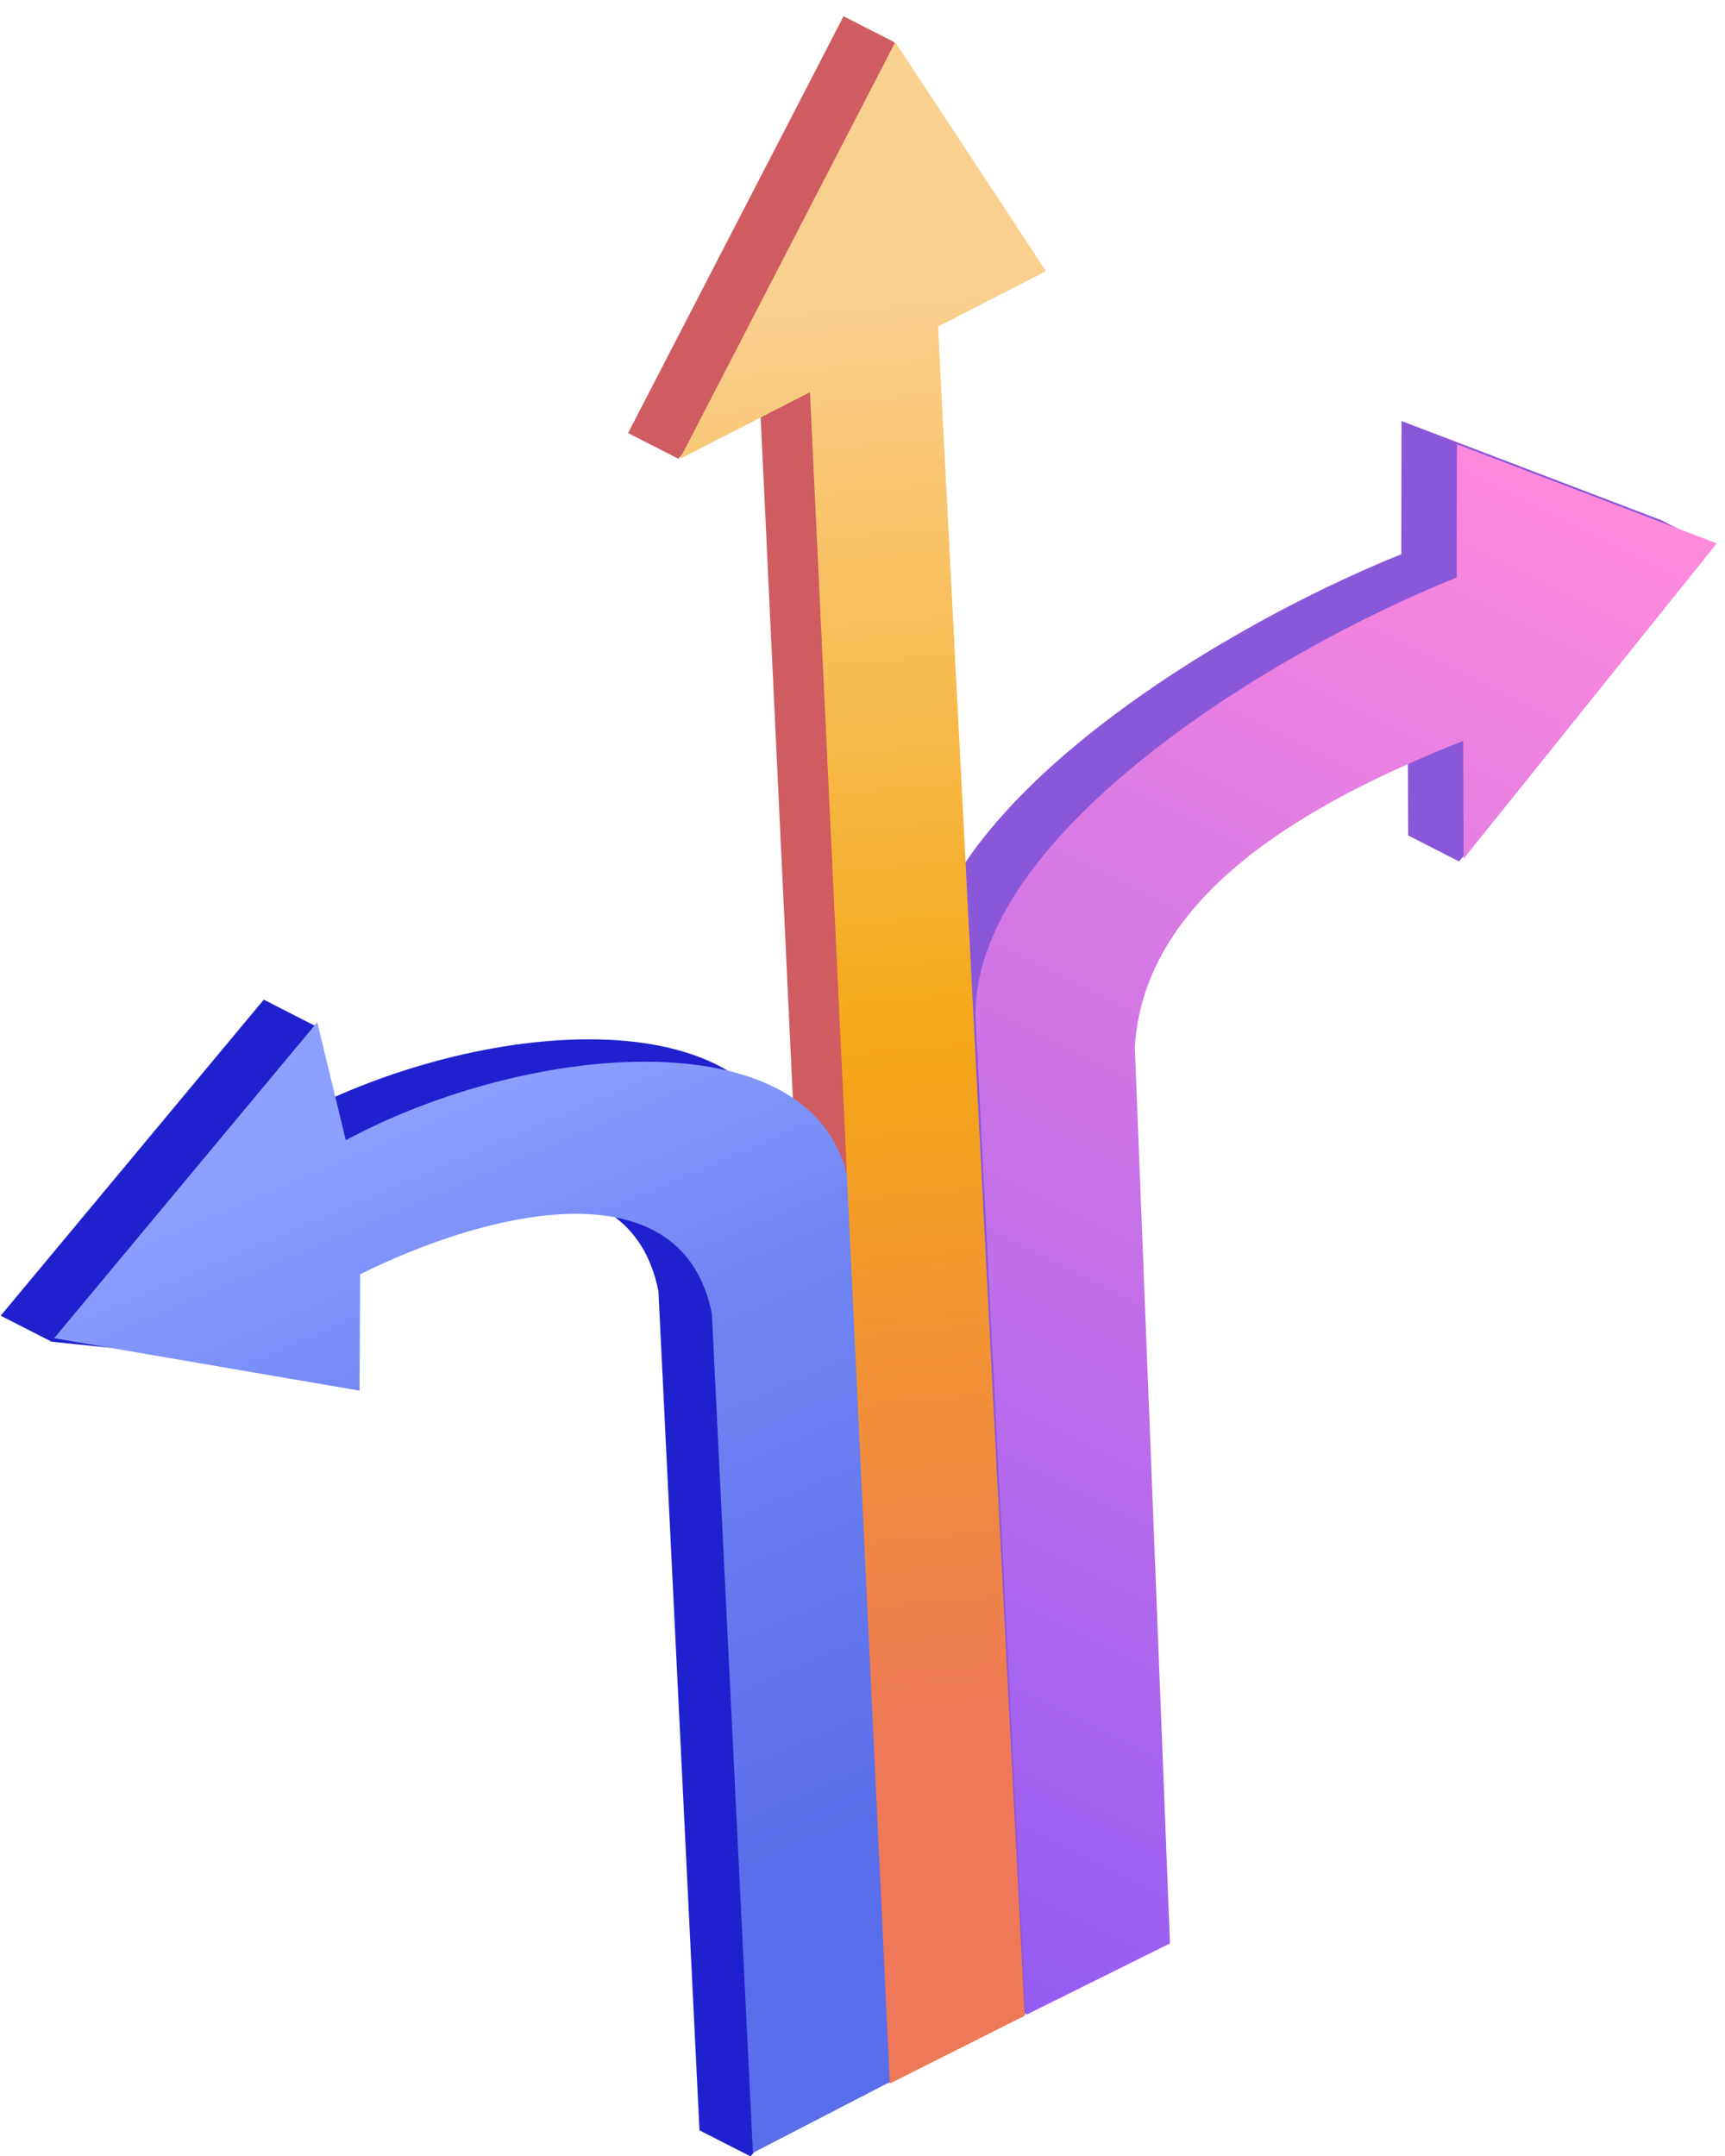 <svg xmlns="http://www.w3.org/2000/svg" width="48" height="60" viewBox="0 0 48 60">
  <defs>
    <linearGradient id="icon_arrows-a" x1=".73%" x2="99.269%" y1="49.381%" y2="52.217%">
      <stop offset="0%" stop-color="#965CF2"/>
      <stop offset="100%" stop-color="#FF8ADC"/>
    </linearGradient>
    <linearGradient id="icon_arrows-b" x1="27.031%" x2="72.969%" y1="17.034%" y2="82.964%">
      <stop offset="0%" stop-color="#596EEA"/>
      <stop offset="69.02%" stop-color="#7287F4"/>
      <stop offset="100%" stop-color="#8CA0FF"/>
    </linearGradient>
    <linearGradient id="icon_arrows-c" x1="11.963%" x2="96.533%" y1="31.487%" y2="68.513%">
      <stop offset="0%" stop-color="#EE7858"/>
      <stop offset="49.02%" stop-color="#F5A818"/>
      <stop offset="100%" stop-color="#FAD08F"/>
    </linearGradient>
  </defs>
  <g fill="none" fill-rule="evenodd" transform="translate(-5)">
    <polygon fill="#CF5C60" points="4.739 16.415 44.39 41.875 41.052 42.513 40.97 44.084 54.013 44.691 54.095 43.12 50.592 37.87 47.755 39.702 8.253 14.108 4.82 14.844" transform="scale(1 -1) rotate(60 80.339 0)"/>
    <path fill="#8B57D9" d="M51.707,33.024 L48.874,31.375 L48.956,29.785 L60.077,28.071 L59.994,29.661 L58.77,37.301 L55.555,35.453 C50.976,39.042 42.475,43.539 38.218,40.901 L14.922,25.831 L15.005,24.241 L18.647,23.357 L39.761,36.676 C43.598,38.591 48.121,35.866 51.707,33.024 Z" transform="scale(1 -1) rotate(60 93.835 0)"/>
    <path fill="#1F21CF" d="M6.868,27.075 L6.785,28.665 L26.441,41.333 C29.488,44.013 26.185,47.892 22.496,50.357 L19.681,48.751 L16.778,55.251 L16.696,56.84 L23.561,55.658 L27.973,54.898 L28.055,53.308 L25.527,52.567 C30.511,49.483 34.976,43.03 31.457,39.99 L10.405,26.346 L6.868,27.075 Z" transform="scale(1 -1) rotate(60 91.792 0)"/>
    <path fill="url(#icon_arrows-a)" d="M53.27,33.707 L50.437,32.058 L61.558,30.344 L60.334,37.985 L57.118,36.137 C52.539,39.726 44.039,44.222 39.781,41.584 L16.486,26.514 L20.21,24.04 L41.325,37.36 C45.161,39.274 49.685,36.549 53.27,33.707 L53.27,33.707 Z" transform="scale(1 -1) rotate(60 96.54 0)"/>
    <path fill="url(#icon_arrows-b)" d="M8.257,29.266 L27.913,41.934 C30.96,44.614 27.658,48.492 23.968,50.957 L21.154,49.351 L18.168,57.441 L29.445,55.498 L26.999,53.168 C31.983,50.084 36.518,43.528 33,40.488 L11.877,26.947 L8.257,29.266 Z" transform="scale(1 -1) rotate(60 94.335 0)"/>
    <polygon fill="url(#icon_arrows-c)" points="6.197 17.171 23.596 28.342 45.849 42.63 42.429 44.839 55.472 45.446 52.05 38.625 49.213 40.457 9.711 14.864" transform="scale(1 -1) rotate(60 83.065 0)"/>
  </g>
</svg>
